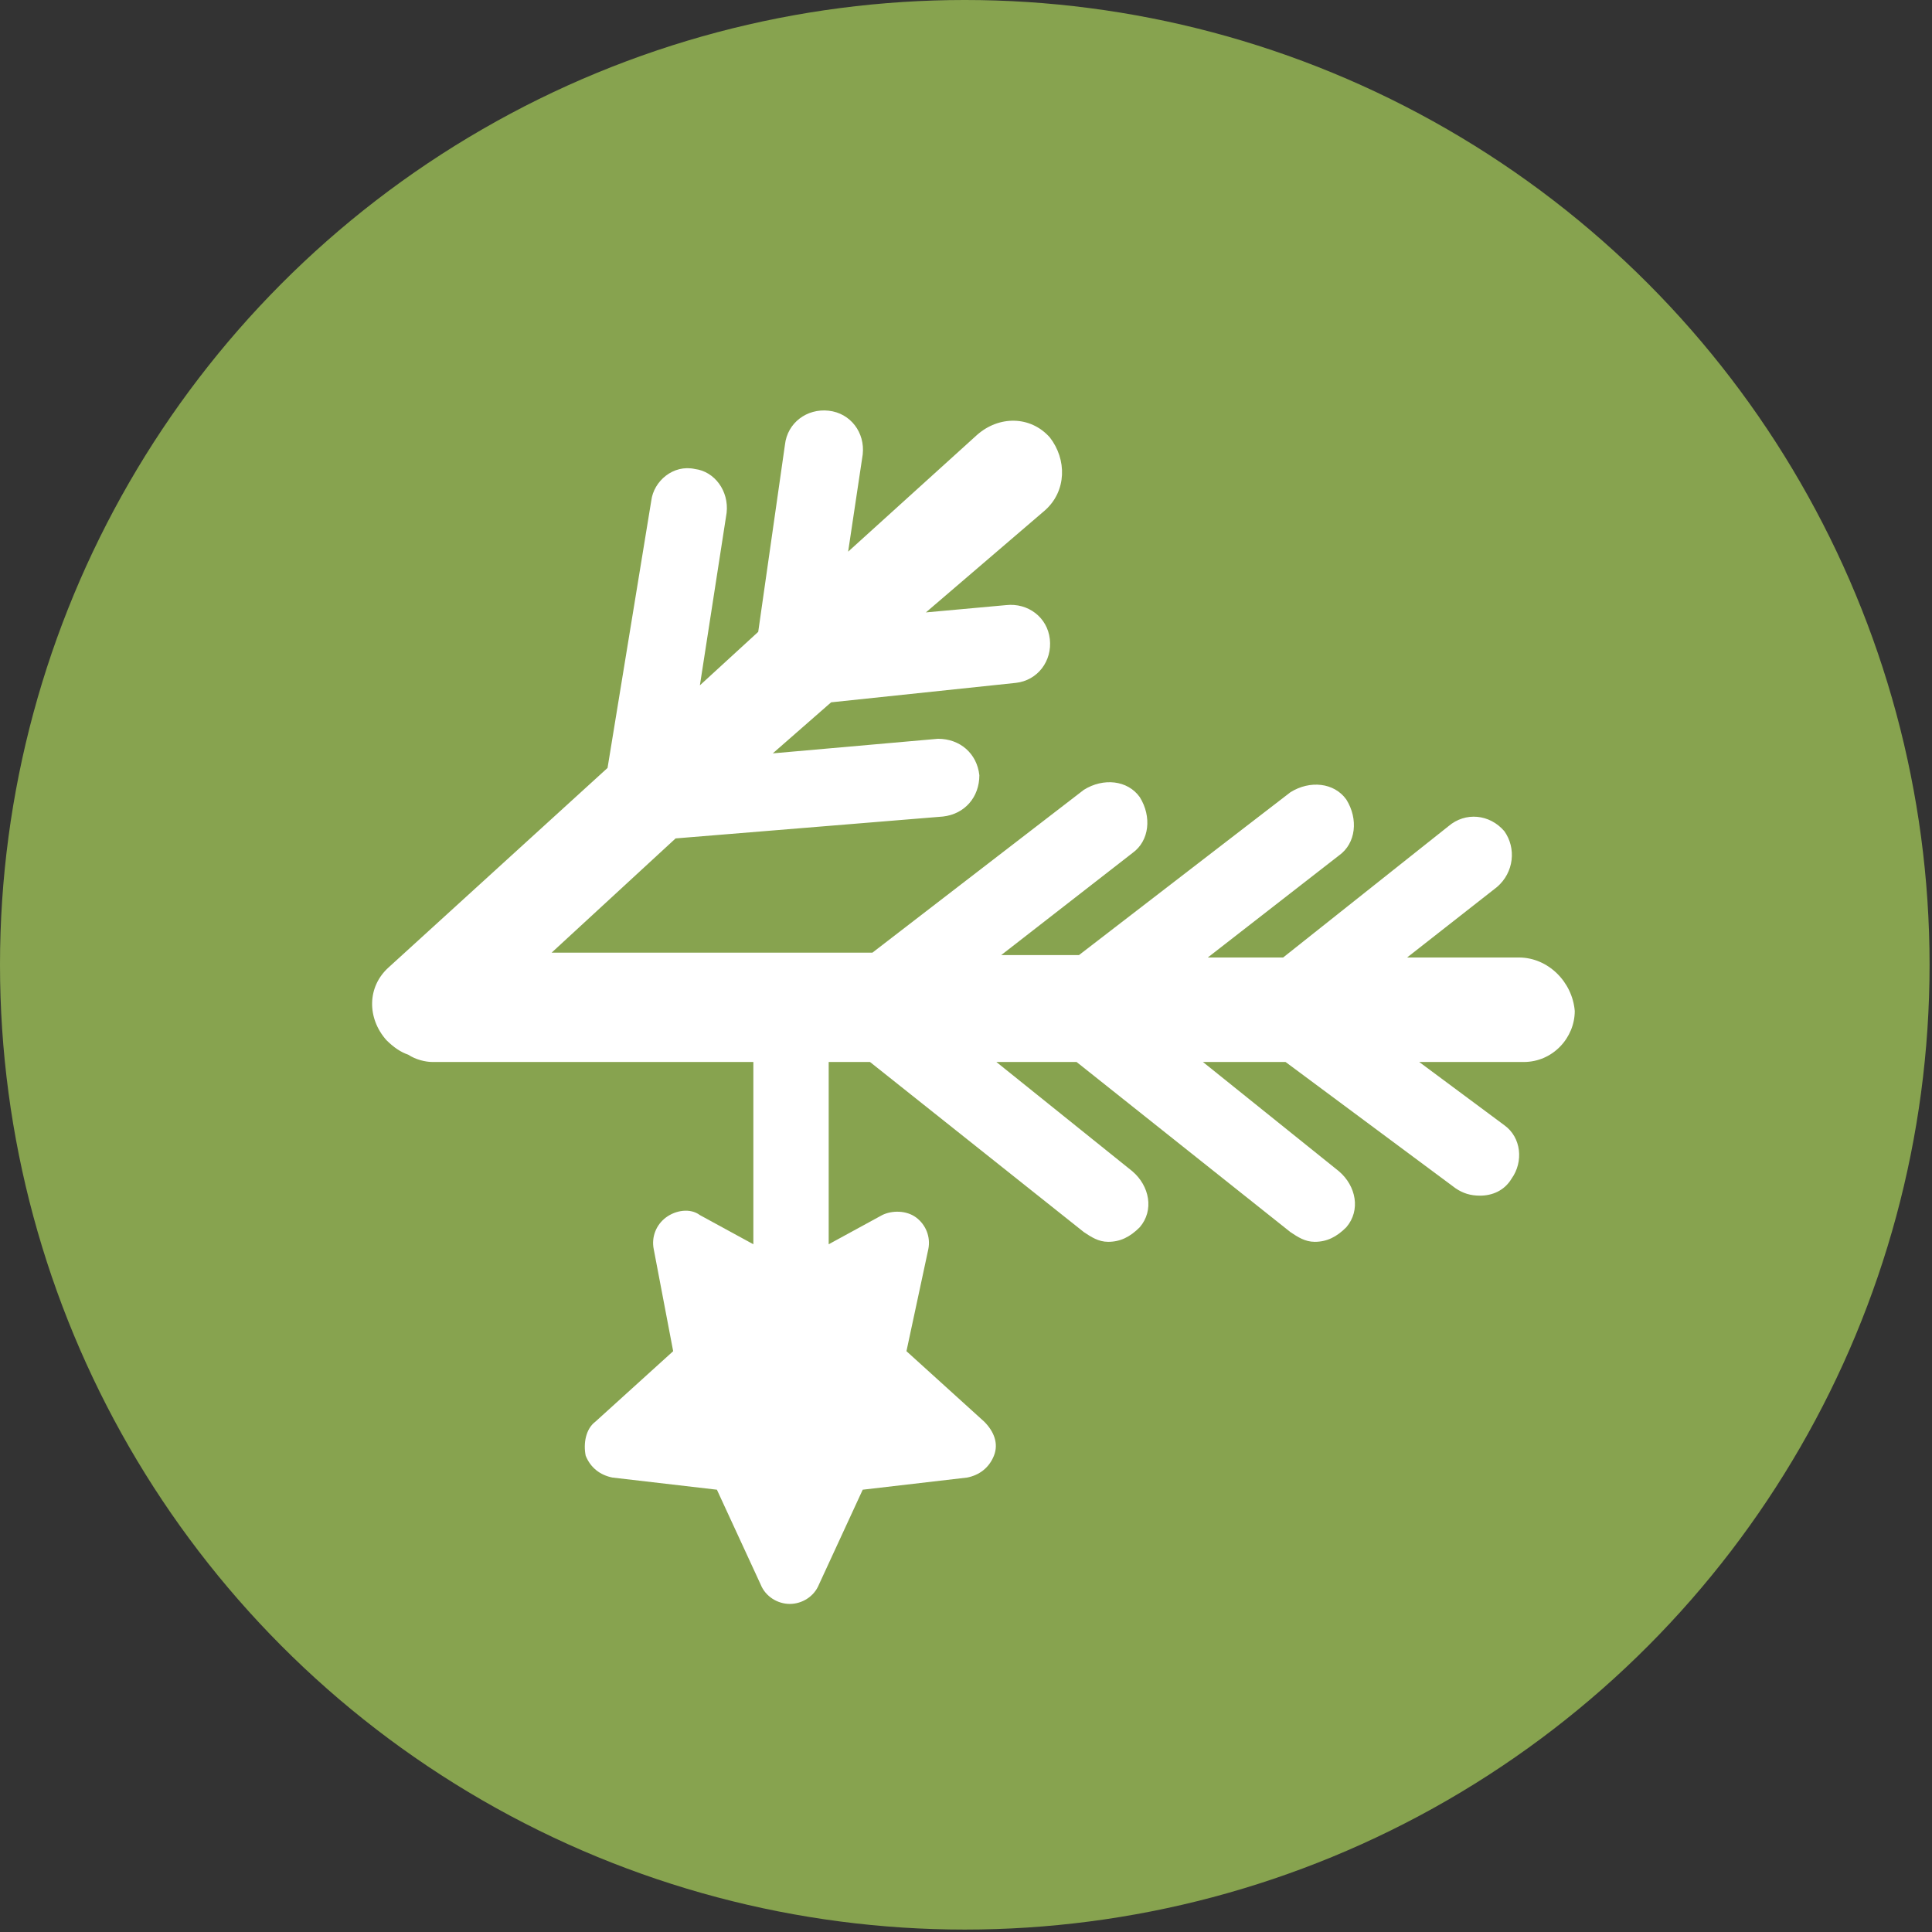 <?xml version="1.0" encoding="utf-8"?>
<!-- Generator: Adobe Illustrator 25.0.0, SVG Export Plug-In . SVG Version: 6.00 Build 0)  -->
<svg version="1.1" id="Calque_1" xmlns="http://www.w3.org/2000/svg" xmlns:xlink="http://www.w3.org/1999/xlink" x="0px" y="0px"
	 viewBox="0 0 79.5 79.5" style="enable-background:new 0 0 79.5 79.5;" xml:space="preserve">
<rect x="0" y="0" width="79.5" height="79.5" fill="#333333" stroke="none"/>
<style type="text/css">
	.st0{fill:#87A34F;}
	.st1{fill:#FFFFFF;}
</style>
<ellipse class="st0" cx="39.7" cy="39.7" rx="39.7" ry="39.7"/>
<g>
	<path class="st1" d="M62.5,39.4h-4.6l3.7-2.9c0.7-0.6,0.8-1.6,0.3-2.3c-0.6-0.7-1.6-0.8-2.3-0.2l-6.8,5.4h-3.1l5.4-4.2
		c0.7-0.5,0.8-1.5,0.3-2.3c-0.5-0.7-1.5-0.8-2.3-0.3l-8.7,6.7h-3.2l5.4-4.2c0.7-0.5,0.8-1.5,0.3-2.3c-0.5-0.7-1.5-0.8-2.3-0.3
		l-8.7,6.7H22.7l5.1-4.7l11-0.9c0.9-0.1,1.5-0.8,1.5-1.7c-0.1-0.9-0.8-1.5-1.7-1.5l-6.8,0.6l2.4-2.1l7.6-0.8
		c0.9-0.1,1.5-0.9,1.4-1.8c-0.1-0.9-0.9-1.5-1.8-1.4l-3.3,0.3L43,21c0.9-0.8,0.9-2.1,0.2-3c-0.8-0.9-2.1-0.9-3-0.1l-5.3,4.8l0.6-4
		c0.1-0.9-0.5-1.7-1.4-1.8c-0.9-0.1-1.7,0.5-1.8,1.4L31.2,26l-2.4,2.2l1.1-7.1c0.1-0.9-0.5-1.7-1.3-1.8c-0.9-0.2-1.7,0.5-1.8,1.3
		L25,31.6l-9,8.2c-0.9,0.8-0.9,2.1-0.1,3c0.3,0.3,0.6,0.5,0.9,0.6c0.3,0.2,0.7,0.3,1,0.3h13.2l0,7.5L28.8,50c-0.4-0.3-1-0.2-1.4,0.1
		c-0.4,0.3-0.6,0.8-0.5,1.3l0.8,4.2l-3.2,2.9c-0.4,0.3-0.5,0.9-0.4,1.4c0.2,0.5,0.6,0.8,1.1,0.9l4.3,0.5l1.8,3.9
		c0.2,0.5,0.7,0.8,1.2,0.8c0.5,0,1-0.3,1.2-0.8l1.8-3.9l4.3-0.5c0.5-0.1,0.9-0.4,1.1-0.9c0.2-0.5,0-1-0.4-1.4l-3.2-2.9l0.9-4.2
		c0.1-0.5-0.1-1-0.5-1.3c-0.4-0.3-1-0.3-1.4-0.1l-2.2,1.2l0-7.5h1.7l8.8,7c0.3,0.2,0.6,0.4,1,0.4c0.5,0,0.9-0.2,1.3-0.6
		c0.6-0.7,0.4-1.7-0.3-2.3L41,43.7h3.3l8.8,7c0.3,0.2,0.6,0.4,1,0.4c0.5,0,0.9-0.2,1.3-0.6c0.6-0.7,0.4-1.7-0.3-2.3l-5.6-4.5h3.4
		l7,5.2c0.3,0.2,0.6,0.3,1,0.3c0.5,0,1-0.2,1.3-0.7c0.5-0.7,0.4-1.7-0.3-2.2l-3.5-2.6h4.3c1.2,0,2.1-1,2.1-2.1
		C64.7,40.4,63.7,39.4,62.5,39.4z"/>
</g>
</svg>
